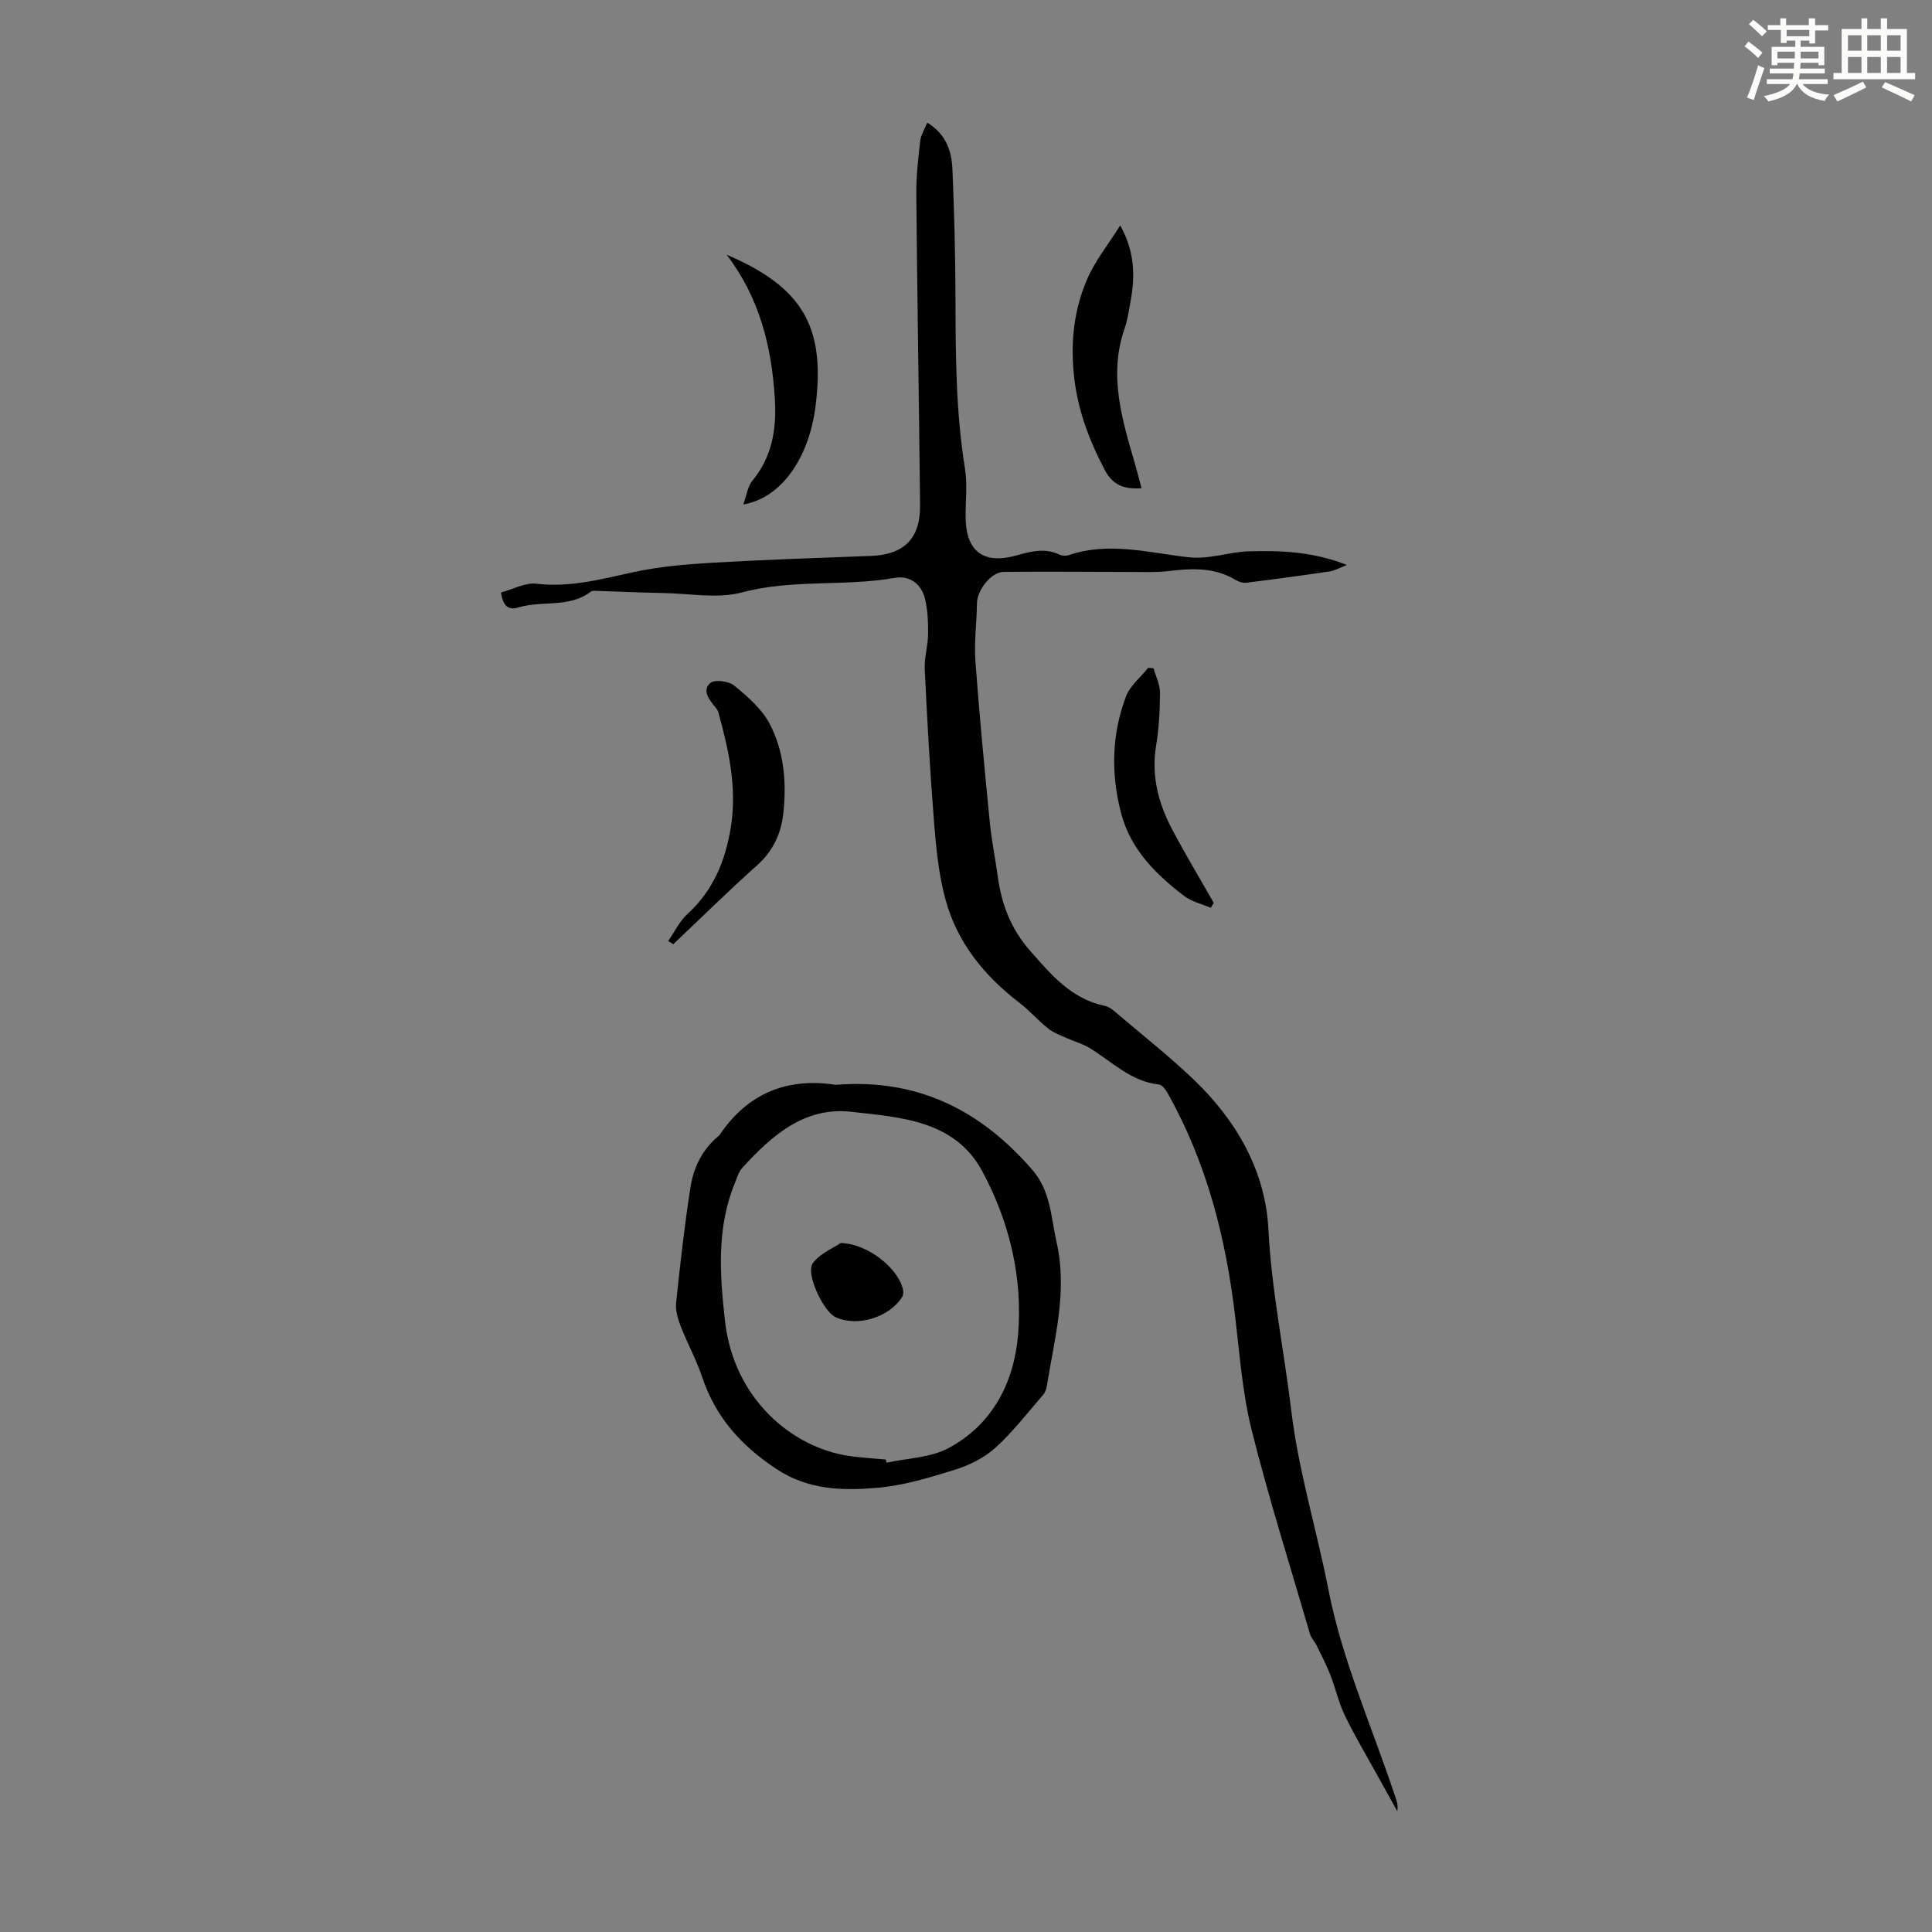 <svg enable-background="new 0 0 400 400" viewBox="0 0 400 400" xmlns="http://www.w3.org/2000/svg"><rect x="0" y="0" width="400" height="400" fill="#808080" stroke="none"/><path d="m361.2 9.6.8-1c.9.7 1.9 1.4 2.9 2.3l-.9 1.1c-1-1-2-1.8-2.8-2.4zm.5 10.6c.9-2.1 1.6-4.3 2.3-6.7.4.2.8.4 1.3.6-.7 2.1-1.5 4.3-2.2 6.6zm.4-15.2.9-.9c1 .8 2 1.6 2.8 2.4l-1 1c-.9-.9-1.8-1.7-2.7-2.5zm12.5-1.2h1.2v1.4h2.7v1.1h-2.7v2.7h-1.2v-.6h-1.8v1.3h4.9v3.8h-1.2v-.5h-3.7c0 .4-.1.9-.1 1.2h5.1v1h-5.2c0 .5-.1.9-.2 1.2h6v1h-5.2c1.1 1.3 2.9 2 5.5 2.2-.4.4-.7.8-.9 1.3-2.9-.5-4.8-1.6-5.7-3.5h-.1c-.8 1.7-2.7 2.9-5.9 3.6-.2-.4-.6-.8-.9-1.1 2.8-.6 4.6-1.4 5.4-2.5h-4.8v-1h5.3c.1-.3.2-.7.2-1.2h-4.9v-1h5c0-.4 0-.8.1-1.2h-3.5v.5h-1.2v-3.8h4.9v-1.3h-1.8v.5h-1.2v-2.7h-2.7v-1h2.6v-1.4h1.2v1.4h4.7v-1.4zm-6.6 8.3h3.6c0-.4 0-.9 0-1.4h-3.6zm1.9-4.6h4.7v-1.3h-4.7zm6.6 3.2h-3.7v1.4h3.7z" fill="#fbfcfa"/><path d="m385.3 3.8h1.3v2.2h2.8v-2.2h1.3v2.2h4.1v9.1h1.7v1.3h-16.9v-1.3h1.7v-9.1h4.1v-2.2zm.4 13.1.7 1.2c-1.8.9-3.8 1.9-6 2.9-.2-.4-.5-.8-.8-1.3 2.3-1 4.3-1.9 6.1-2.8zm-3.1-6.4h2.8v-3.2h-2.8zm0 4.6h2.8v-3.3h-2.8zm4-4.6h2.8v-3.2h-2.8zm0 4.6h2.8v-3.3h-2.8zm3.7 1.9c2.1.9 4.1 1.8 6.1 2.7l-.7 1.3c-2.2-1.1-4.2-2-6.1-2.9zm3.2-9.7h-2.8v3.2h2.8zm-2.8 7.8h2.8v-3.3h-2.8z" fill="#fbfcfa"/><g fill="#010102"><path d="m103.72 122.67c2.51-.67 5.01-2.09 7.31-1.82 6.99.83 13.49-.95 20.16-2.4 5.42-1.18 11.03-1.63 16.58-1.96 10.83-.63 21.67-.98 32.51-1.39 6.89-.26 10.28-3.58 10.21-10.51-.22-21.47-.59-42.95-.78-64.42-.03-3.67.39-7.35.81-11 .14-1.23.91-2.4 1.46-3.78 3.87 2.36 5.05 5.86 5.21 9.6.38 8.94.61 17.89.63 26.83.04 11.75.07 23.48 1.96 35.14.53 3.27.12 6.7.14 10.05.04 7.06 3.6 9.86 10.31 8.04 3.04-.83 6.01-1.72 9.12-.22.55.27 1.38.29 1.97.09 8.24-2.79 16.47-.5 24.59.44 4.54.52 8.5-1.11 12.75-1.22 6.58-.17 13.15.05 20.21 2.83-1.61.62-2.53 1.18-3.52 1.33-5.75.85-11.5 1.63-17.27 2.34-.71.09-1.59-.16-2.21-.54-4.41-2.69-9.14-2.44-13.99-1.86-2.5.3-5.06.18-7.59.18-8.83 0-17.66-.12-26.49-.01-2.66.03-5.5 3.83-5.53 6.47-.04 4.01-.61 8.05-.32 12.02.81 11.13 1.89 22.25 2.98 33.36.37 3.78 1.15 7.51 1.66 11.28.79 5.76 2.72 10.8 6.71 15.34 4.41 5.02 8.55 9.95 15.5 11.39 1.01.21 1.92 1.09 2.76 1.8 5.2 4.42 10.58 8.67 15.51 13.37 8.86 8.46 14.91 18.87 15.54 31.07.65 12.7 3.23 25.01 4.73 37.51 1.51 12.63 5.28 24.7 7.69 37.07 2.81 14.44 8.94 28.24 13.64 42.31.37 1.1.87 2.16.62 3.58-1.38-2.48-2.77-4.96-4.14-7.45-2.27-4.11-4.68-8.15-6.72-12.37-1.28-2.66-1.92-5.62-3-8.39-.82-2.1-1.87-4.11-2.86-6.14-.39-.79-1.09-1.46-1.33-2.27-4.1-14.04-8.51-28-12.07-42.17-1.92-7.64-2.5-15.64-3.43-23.51-1.92-16.32-5.89-31.99-14.03-46.41-.4-.71-1.1-1.66-1.75-1.73-5.82-.62-9.74-4.75-14.37-7.56-1.48-.9-3.22-1.36-4.81-2.09-1.29-.58-2.68-1.07-3.76-1.94-2.09-1.67-3.88-3.74-6-5.37-7.29-5.58-12.87-12.49-15.28-21.39-1.38-5.09-1.92-10.47-2.34-15.76-.85-10.59-1.43-21.21-1.94-31.83-.12-2.42.66-4.87.69-7.32.03-2.42-.08-4.9-.62-7.24-.73-3.12-3.17-4.94-6.24-4.4-10.46 1.84-21.17.22-31.65 3.01-5.08 1.35-10.83.23-16.28.13-4.47-.08-8.94-.29-13.4-.43-.56-.02-1.28-.13-1.65.15-4.45 3.41-9.97 1.8-14.83 3.22-2 .62-3.28.11-3.76-3.05z"/><path d="m173.02 224.6c16.92-1.36 30.01 5.23 40.72 17.62 3.84 4.45 3.83 9.77 5.01 14.95 2.32 10.2-.44 19.95-2.02 29.82-.1.63-.35 1.32-.76 1.79-3.22 3.7-6.23 7.65-9.85 10.93-2.3 2.09-5.38 3.64-8.38 4.57-5.32 1.66-10.78 3.32-16.29 3.77-7.12.59-14.14.45-20.79-3.97-7.31-4.86-12.53-10.73-15.3-19.01-1.2-3.59-3.06-6.95-4.43-10.49-.59-1.52-1.11-3.27-.95-4.84.84-7.98 1.73-15.97 2.97-23.9.64-4.12 2.45-7.89 5.83-10.65.09-.07.17-.15.23-.24 5.86-8.72 14.12-11.88 24.01-10.35zm10.37 77.58c.05.22.11.44.16.66 4.31-.95 9.1-1.02 12.84-3.03 9.16-4.92 13.58-13.63 14.4-23.59.97-11.8-1.82-23.26-7.38-33.65-5.69-10.64-16.88-11.21-27.09-12.38-9.76-1.12-16.56 4.93-22.66 11.63-.71.78-1.03 1.94-1.45 2.95-3.86 9.35-3.21 18.89-2.11 28.72 1.82 16.18 13.98 26.34 25.94 27.99 2.43.33 4.9.47 7.35.7z"/><path d="m138.34 194.82c1.32-1.89 2.35-4.11 4.02-5.62 5.34-4.86 7.84-11.06 8.95-17.91 1.31-8.14-.42-16.01-2.58-23.8-.11-.41-.4-.8-.68-1.14-1.27-1.51-2.72-3.46-.99-4.94.91-.77 3.82-.4 4.94.52 2.76 2.27 5.7 4.81 7.33 7.89 3.02 5.73 3.55 12.19 2.84 18.62-.46 4.19-2.15 7.81-5.47 10.76-5.91 5.27-11.55 10.85-17.31 16.29-.34-.22-.7-.44-1.05-.67z"/><path d="m231.93 46.67c3.17 5.72 3.06 10.85 2.08 16.07-.33 1.75-.57 3.55-1.16 5.23-3.39 9.7-.53 18.89 2.15 28.12.46 1.59.86 3.19 1.34 4.99-3.5.26-5.94-.6-7.58-3.72-3.39-6.45-5.83-12.93-6.49-20.46-.6-6.85.23-13.09 2.82-19.11 1.62-3.77 4.3-7.08 6.84-11.12z"/><path d="m150.43 52.73c15.83 6.75 20.53 15.01 18.4 31.5-1.39 10.75-7.16 18.91-14.94 20.21.69-1.88.9-3.73 1.9-4.94 4.13-5.02 5.01-10.76 4.63-16.99-.66-10.81-3.21-20.94-9.99-29.78z"/><path d="m238.83 138.36c.48 1.7 1.35 3.39 1.34 5.09-.02 3.67-.23 7.38-.82 11-1.02 6.28.52 11.98 3.4 17.4 2.71 5.1 5.69 10.07 8.55 15.09-.21.34-.42.67-.63 1.01-1.86-.8-3.97-1.27-5.53-2.47-5.91-4.53-11.12-9.66-13.07-17.27-2.09-8.13-1.9-16.19 1.05-24.01.84-2.24 3.03-3.97 4.6-5.94.36.04.73.07 1.11.1z"/><path d="m174.05 257.36c5.63.1 11.97 5.27 12.91 9.66.1.48.06 1.12-.19 1.52-2.71 4.26-9.34 6.24-13.78 4.16-2.53-1.18-6.27-9.08-4.69-11.19 1.53-2.04 4.31-3.16 5.75-4.15z"/></g></svg>